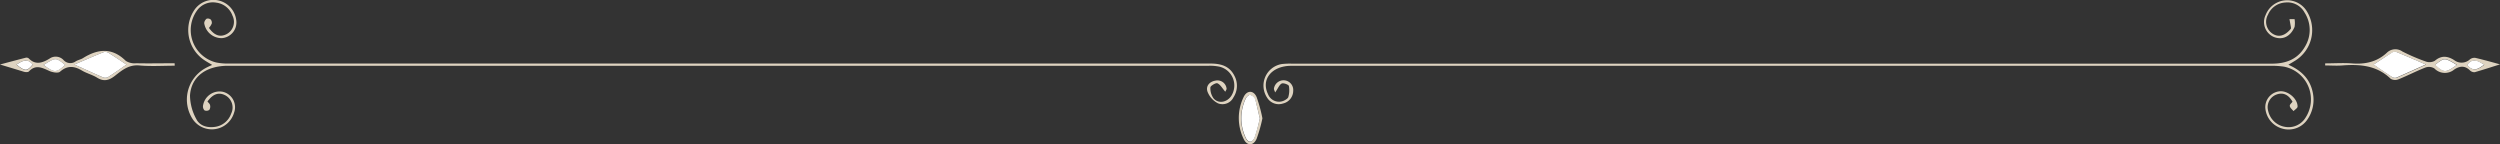 <svg xmlns="http://www.w3.org/2000/svg" viewBox="0 0 616.16 35.55"><rect x="0" y="0" width="616.16" height="35.55" fill="#333333" stroke="none"/><defs><style>.cls-1{fill:#ded3c0;}.cls-2{fill:#fff;}</style></defs><g id="レイヤー_2" data-name="レイヤー 2"><g id="レイヤー_1-2" data-name="レイヤー 1"><path class="cls-1" d="M314.28,22.78c-.09-.31-.36-.72-.28-1.05a2.39,2.39,0,0,1,4.73.64,3.22,3.22,0,0,1-2.49,3.13,3.35,3.35,0,0,1-3.93-1.41,5.38,5.38,0,0,1,3.58-8.3,17.73,17.73,0,0,1,2.53-.1q120.75,0,241.52,0c3.53,0,6.41-1.11,8.2-4.27A7.89,7.89,0,0,0,568,3.11,4.79,4.79,0,0,0,563.22.62a4.91,4.91,0,0,0-4.24,3,3.51,3.51,0,0,0,1.1,4.67c1.53,1,3.11.54,4.55-1.22a2.16,2.16,0,0,0,0-.36l-.36-2h1.26a5.83,5.83,0,0,1,0,1.92c-1,2.39-3,3.34-5.14,2.47a4,4,0,0,1-2-5.39,5.69,5.69,0,0,1,10-1.18,8.84,8.84,0,0,1-2.6,12.35c-.54.34-1.09.66-1.79,1.08,3.36,1.47,5.52,3.7,6.09,7.25a8.52,8.52,0,0,1-1.56,6.47,5.58,5.58,0,0,1-6.08,2,5.71,5.71,0,0,1-4.12-4.94,3.91,3.91,0,0,1,3.65-4.25c2-.11,4.31,1.87,4.29,3.78,0,.38-.66.75-1,1.12-.32-.4-.82-.77-.91-1.21s.42-.74.66-1.11c-1-1.78-2.37-2.37-4-1.75a3.31,3.31,0,0,0-2,4,5.09,5.09,0,0,0,4.13,3.94,4.89,4.89,0,0,0,5.06-2.23,8.23,8.23,0,0,0-5.33-12.61,20.18,20.18,0,0,0-3.3-.2l-241.33,0c-4.8,0-7.52,3.34-5.72,7a2.89,2.89,0,0,0,4,1.54c.39-.2.92-.52,1-.87a6,6,0,0,0,.14-2.69c-.1-.37-1.38-.82-1.78-.61C315.29,20.91,315,21.78,314.28,22.78Z"/><path class="cls-1" d="M302,22.62c-.77-.89-1.23-1.78-1.95-2.09-.39-.17-1.72.63-1.73,1a4.22,4.22,0,0,0,.81,2.75c1.21,1.36,3.3.94,4.34-.65a4.77,4.77,0,0,0-2.81-7.17,11.17,11.17,0,0,0-2.71-.25l-241.72,0c-5.41,0-9.09,2.66-9.4,7.3a12.22,12.22,0,0,0,1.56,5.84c.83,1.67,2.7,2.19,4.58,1.92a4.91,4.91,0,0,0,4-3.26,3.41,3.41,0,0,0-1.49-4.54c-1.59-.8-3-.32-4.35,1.55.21.27.57.54.64.88a1.48,1.48,0,0,1-.19,1.19,1.22,1.22,0,0,1-1.18.11,1.38,1.38,0,0,1-.36-1.17,4.12,4.12,0,0,1,4.86-3.41,3.9,3.9,0,0,1,2.78,5.18,5.7,5.7,0,0,1-10.16,1.61A8.84,8.84,0,0,1,50.29,17c.55-.34,1.14-.61,2-1-.64-.39-1.16-.68-1.66-1A8.9,8.9,0,0,1,48,2.32,5.67,5.67,0,0,1,58.24,5.09,3.87,3.87,0,0,1,54.69,9.4a4.33,4.33,0,0,1-4.36-3.71,1.53,1.53,0,0,1,.6-1.08,1.14,1.14,0,0,1,1,.2,1.2,1.2,0,0,1,.26,1,4.08,4.08,0,0,1-.69,1.07c1.32,1.86,2.73,2.35,4.33,1.54a3.41,3.41,0,0,0,1.48-4.53A4.89,4.89,0,0,0,53.29.65a4.78,4.78,0,0,0-4.77,2,8.23,8.23,0,0,0,4.73,12.74,13.48,13.48,0,0,0,2.91.27q121.05,0,242.11,0c2.53,0,4.68.54,5.92,2.92A5.22,5.22,0,0,1,304,24a3,3,0,0,1-3.84,1.45,5.39,5.39,0,0,1-2.54-2.82c-.51-1.4.48-2.54,2-2.77a2.26,2.26,0,0,1,2.69,2C302.32,22.11,302,22.49,302,22.62Z"/><path class="cls-1" d="M43.06,16.19c-2.91,0-5.83.2-8.72-.06-2.61-.24-4.31,1.22-6.06,2.59-1.46,1.13-2.73,1.43-4.36.42-1.15-.71-2.53-1.05-3.7-1.74-1.91-1.13-3.59-1.34-5.42.27-.47.42-1.82.18-2.59-.16-1.75-.78-3.38-1.71-5.08.09-.21.23-.85.2-1.23.09C3.65,17,1.42,16.33,0,15.9c1.52-.41,3.94-1.06,6.36-1.68a.9.9,0,0,1,.72.17c1.68,1.73,3.42,1.09,5.09.08a2.65,2.65,0,0,1,3.51.35,2.25,2.25,0,0,0,3,.29c.55-.34,1.23-.45,1.78-.79C24.16,12,27.65,11.69,31,15a4,4,0,0,0,2.55.59c3.16.07,6.33,0,9.49,0Zm-24.73-.28c2.67,1.2,4.85,2.21,7.05,3.15A1.55,1.55,0,0,0,26.63,19c1.47-.92,2.89-1.94,4.55-3.08-1.56-1-2.89-1.94-4.26-2.79a1.75,1.75,0,0,0-1.23-.33C23.36,13.72,21.07,14.74,18.33,15.91ZM16.07,16c-2.31-1.84-2.34-1.84-5.33,0C13.37,17.93,13.87,17.94,16.07,16Zm-12-.05c2.16,1.71,2.54,1.7,4,0C6.75,14.21,5.42,15.06,4.06,15.91Z"/><path class="cls-1" d="M573.06,15.62c2.18,0,4.36-.15,6.52,0,3.27.28,6.2-.33,8.65-2.58a3,3,0,0,1,3.87-.35,47.65,47.65,0,0,0,5.74,2.46,2.72,2.72,0,0,0,2.25-.16c1.62-1.4,3.15-1.19,4.77-.18a3,3,0,0,0,3.9-.19,1.77,1.77,0,0,1,1.41-.34c2.29.54,4.55,1.19,6,1.58-1.51.48-3.87,1.25-6.25,1.94a1.58,1.58,0,0,1-1.19-.47c-1.25-1.22-2.53-1.07-3.85-.19a3.6,3.6,0,0,1-4.91-.29,2.6,2.6,0,0,0-2.23-.19c-2.24.87-4.38,2-6.61,2.89a2.18,2.18,0,0,1-1.9-.12c-3.4-3.3-7.54-3.64-11.93-3.3-1.4.11-2.82,0-4.22,0Zm12,.3c1.67,1.14,3.09,2.14,4.54,3.08a1.37,1.37,0,0,0,1.07.17c2.28-1,4.54-2,7.25-3.25-2.69-1.16-4.93-2.14-7.19-3.06a1.33,1.33,0,0,0-1.07.09C588.13,13.85,586.7,14.82,585,15.92Zm15.13.05c2.21,2,2.65,2,5.36,0C602.46,14.13,602.46,14.13,600.14,16Zm7.91.06c1.53,1.81,2.8,1,4.2-.08C610.76,15.07,609.42,14.21,608.05,16Z"/><path class="cls-1" d="M311.14,29.16a35.87,35.87,0,0,1-1.44,5.08c-.78,1.74-2.38,1.74-3.19,0a11.79,11.79,0,0,1,0-10.32c.8-1.71,2.45-1.72,3.2,0A36.1,36.1,0,0,1,311.14,29.16Zm-.65,0c-.4-1.64-.71-3.22-1.2-4.75a1.91,1.91,0,0,0-1.24-1c-.3-.06-.9.53-1.08.95a11.28,11.28,0,0,0,0,9.6c.62,1.33,1.64,1.31,2.21-.08A36.07,36.07,0,0,0,310.49,29.17Z"/><path class="cls-2" d="M18.33,15.91c2.74-1.17,5-2.19,7.36-3.11a1.75,1.75,0,0,1,1.23.33c1.37.85,2.7,1.76,4.26,2.79-1.66,1.14-3.08,2.16-4.55,3.08a1.55,1.55,0,0,1-1.25.06C23.18,18.12,21,17.11,18.33,15.91Z"/><path class="cls-2" d="M16.07,16c-2.2,2-2.7,2-5.33,0C13.73,14.12,13.76,14.12,16.07,16Z"/><path class="cls-2" d="M4.06,15.91c1.36-.85,2.69-1.7,4,0C6.6,17.61,6.22,17.62,4.06,15.91Z"/><path class="cls-2" d="M585,15.92c1.69-1.1,3.12-2.07,4.6-3a1.33,1.33,0,0,1,1.07-.09c2.26.92,4.5,1.9,7.19,3.06-2.71,1.22-5,2.26-7.25,3.25a1.37,1.37,0,0,1-1.07-.17C588.1,18.06,586.68,17.06,585,15.92Z"/><path class="cls-2" d="M600.14,16c2.32-1.84,2.32-1.84,5.36,0C602.79,18,602.35,18,600.14,16Z"/><path class="cls-2" d="M608.05,16c1.37-1.82,2.71-1,4.2-.08C610.85,17,609.58,17.84,608.05,16Z"/><path class="cls-2" d="M310.49,29.17a36.07,36.07,0,0,1-1.26,4.68c-.57,1.39-1.59,1.41-2.21.08a11.28,11.28,0,0,1,0-9.6c.18-.42.78-1,1.08-.95a1.91,1.91,0,0,1,1.24,1C309.78,26,310.09,27.53,310.49,29.17Z"/></g></g></svg>